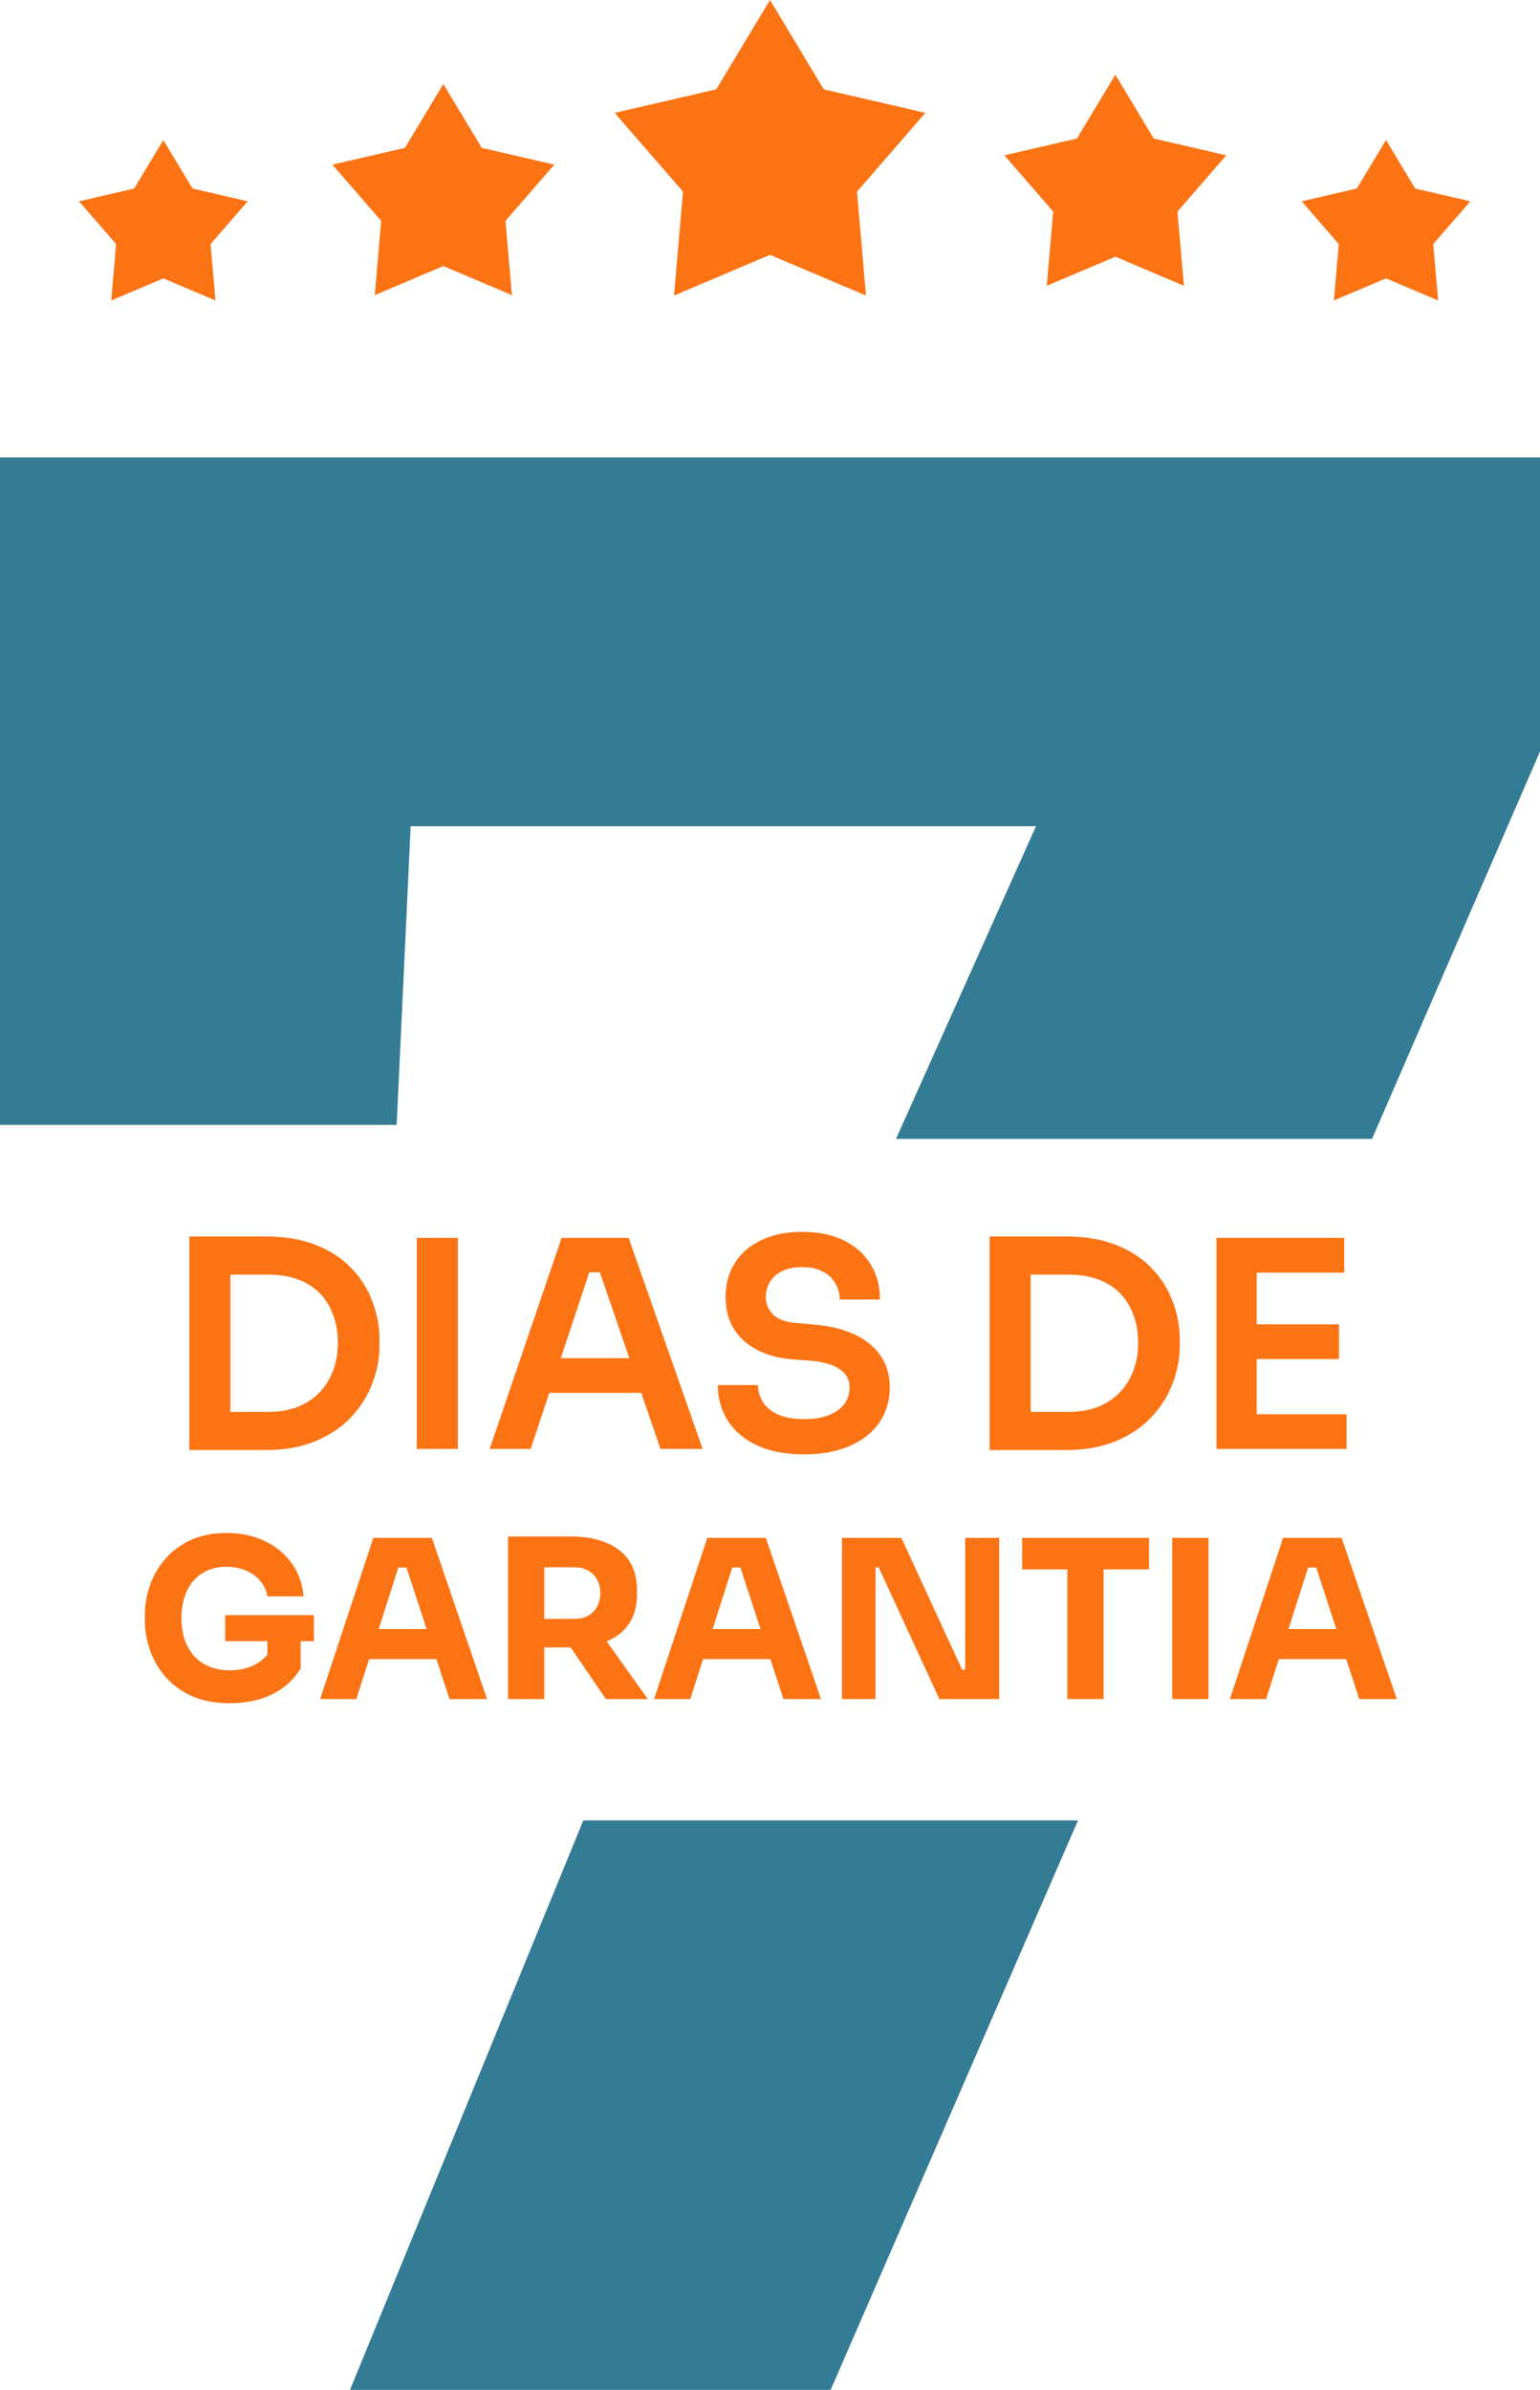 <svg xmlns="http://www.w3.org/2000/svg" width="165" height="256" viewBox="0 0 165 256" fill="none"><path d="M165 49H0V120.5H42.5L44 88.5H111L96 122H147L165 80.5V49Z" fill="#347C94"></path><path d="M115.5 195H62.5L37.5 256H89L115.5 195Z" fill="#347C94"></path><path d="M82.5 0L88.26 9.572L99.144 12.092L91.82 20.528L92.786 31.658L82.5 27.3L72.214 31.658L73.18 20.528L65.856 12.092L76.74 9.572L82.5 0Z" fill="#FC7313"></path><path d="M17.5 15L20.627 20.196L26.535 21.564L22.56 26.144L23.084 32.186L17.5 29.82L11.916 32.186L12.44 26.144L8.465 21.564L14.373 20.196L17.5 15Z" fill="#FC7313"></path><path d="M148.5 15L151.627 20.196L157.535 21.564L153.56 26.144L154.084 32.186L148.5 29.82L142.916 32.186L143.44 26.144L139.465 21.564L145.373 20.196L148.5 15Z" fill="#FC7313"></path><path d="M47.5 9L51.614 15.837L59.388 17.637L54.157 23.663L54.847 31.613L47.5 28.5L40.153 31.613L40.843 23.663L35.612 17.637L43.386 15.837L47.5 9Z" fill="#FC7313"></path><path d="M119.5 8L123.614 14.837L131.388 16.637L126.157 22.663L126.847 30.613L119.5 27.5L112.153 30.613L112.843 22.663L107.612 16.637L115.386 14.837L119.5 8Z" fill="#FC7313"></path><path d="M24.064 155.329V151.242H28.738C29.915 151.242 30.957 151.067 31.865 150.716C32.794 150.344 33.579 149.828 34.218 149.168C34.858 148.507 35.343 147.733 35.673 146.846C36.024 145.938 36.2 144.937 36.2 143.843C36.2 142.708 36.024 141.696 35.673 140.809C35.343 139.901 34.858 139.127 34.218 138.487C33.579 137.847 32.794 137.362 31.865 137.032C30.957 136.701 29.915 136.536 28.738 136.536H24.064V132.45H28.46C30.503 132.45 32.289 132.749 33.816 133.347C35.343 133.946 36.613 134.772 37.624 135.824C38.635 136.856 39.389 138.043 39.884 139.385C40.4 140.706 40.658 142.078 40.658 143.502V144.183C40.658 145.546 40.4 146.887 39.884 148.208C39.389 149.529 38.635 150.726 37.624 151.8C36.613 152.873 35.343 153.729 33.816 154.369C32.289 155.009 30.503 155.329 28.46 155.329H24.064ZM20.286 155.329V132.45H24.683V155.329H20.286ZM44.657 155.205V132.604H49.053V155.205H44.657ZM52.464 155.205L60.173 132.604H67.356L75.281 155.205H70.761L64.043 135.607L65.622 136.289H61.752L63.362 135.607L56.86 155.205H52.464ZM57.851 149.199L59.244 145.484H68.408L69.771 149.199H57.851ZM86.197 155.793C84.195 155.793 82.502 155.473 81.119 154.834C79.757 154.194 78.715 153.317 77.992 152.202C77.27 151.067 76.909 149.787 76.909 148.363H81.212C81.212 148.962 81.377 149.55 81.707 150.128C82.038 150.685 82.564 151.139 83.286 151.49C84.029 151.841 84.999 152.016 86.197 152.016C87.27 152.016 88.168 151.861 88.89 151.552C89.612 151.242 90.149 150.84 90.5 150.344C90.851 149.828 91.026 149.25 91.026 148.611C91.026 147.806 90.686 147.166 90.005 146.691C89.324 146.196 88.271 145.886 86.847 145.762L84.865 145.608C82.698 145.422 80.964 144.751 79.664 143.595C78.384 142.419 77.745 140.871 77.745 138.951C77.745 137.506 78.085 136.268 78.766 135.236C79.447 134.183 80.397 133.378 81.615 132.821C82.853 132.243 84.298 131.954 85.949 131.954C87.662 131.954 89.138 132.253 90.376 132.852C91.615 133.451 92.574 134.297 93.255 135.391C93.937 136.464 94.277 137.733 94.277 139.199H89.974C89.974 138.58 89.819 138.012 89.509 137.496C89.22 136.959 88.777 136.536 88.178 136.227C87.6 135.896 86.857 135.731 85.949 135.731C85.082 135.731 84.36 135.876 83.782 136.165C83.204 136.454 82.77 136.846 82.481 137.341C82.192 137.837 82.048 138.373 82.048 138.951C82.048 139.653 82.306 140.272 82.822 140.809C83.338 141.325 84.153 141.624 85.268 141.707L87.249 141.892C88.859 142.016 90.273 142.357 91.491 142.914C92.709 143.471 93.648 144.225 94.308 145.174C94.989 146.124 95.33 147.269 95.33 148.611C95.33 150.035 94.958 151.294 94.215 152.388C93.472 153.461 92.409 154.297 91.026 154.896C89.664 155.494 88.054 155.793 86.197 155.793ZM109.808 155.329V151.242H114.483C115.66 151.242 116.702 151.067 117.61 150.716C118.539 150.344 119.323 149.828 119.963 149.168C120.603 148.507 121.088 147.733 121.418 146.846C121.769 145.938 121.945 144.937 121.945 143.843C121.945 142.708 121.769 141.696 121.418 140.809C121.088 139.901 120.603 139.127 119.963 138.487C119.323 137.847 118.539 137.362 117.61 137.032C116.702 136.701 115.66 136.536 114.483 136.536H109.808V132.45H114.205C116.248 132.45 118.033 132.749 119.561 133.347C121.088 133.946 122.357 134.772 123.369 135.824C124.38 136.856 125.133 138.043 125.629 139.385C126.145 140.706 126.403 142.078 126.403 143.502V144.183C126.403 145.546 126.145 146.887 125.629 148.208C125.133 149.529 124.38 150.726 123.369 151.8C122.357 152.873 121.088 153.729 119.561 154.369C118.033 155.009 116.248 155.329 114.205 155.329H109.808ZM106.031 155.329V132.45H110.427V155.329H106.031ZM130.34 155.205V132.604H134.643V155.205H130.34ZM134.024 155.205V151.49H144.272V155.205H134.024ZM134.024 145.577V141.861H143.467V145.577H134.024ZM134.024 136.32V132.604H144.024V136.32H134.024Z" fill="#FC7313"></path><path d="M24.623 182.449C23.078 182.449 21.73 182.197 20.579 181.693C19.427 181.172 18.474 180.478 17.717 179.611C16.976 178.744 16.424 177.782 16.061 176.726C15.698 175.669 15.517 174.613 15.517 173.556V173.036C15.517 171.948 15.698 170.883 16.061 169.843C16.424 168.802 16.968 167.856 17.693 167.005C18.434 166.153 19.349 165.475 20.437 164.97C21.541 164.466 22.81 164.214 24.245 164.214C25.806 164.214 27.185 164.505 28.384 165.089C29.582 165.656 30.544 166.453 31.269 167.478C31.995 168.487 32.413 169.661 32.523 171.002H28.644C28.549 170.371 28.297 169.819 27.887 169.346C27.493 168.873 26.98 168.502 26.35 168.234C25.735 167.966 25.033 167.832 24.245 167.832C23.488 167.832 22.81 167.966 22.211 168.234C21.627 168.502 21.123 168.881 20.697 169.37C20.287 169.859 19.971 170.442 19.751 171.12C19.546 171.782 19.443 172.515 19.443 173.32C19.443 174.155 19.554 174.92 19.774 175.614C20.011 176.292 20.35 176.883 20.791 177.388C21.233 177.877 21.777 178.255 22.424 178.523C23.086 178.791 23.819 178.925 24.623 178.925C25.695 178.925 26.626 178.704 27.414 178.263C28.203 177.821 28.77 177.238 29.117 176.513L28.644 179.162V175.046H32.215V178.736C31.474 179.934 30.449 180.857 29.141 181.503C27.848 182.134 26.342 182.449 24.623 182.449ZM24.126 175.803V173.012H33.635V175.803H24.126ZM34.302 182L40.002 164.734H46.27L52.183 182H48.162L43.385 167.407L44.614 167.903H41.563L42.84 167.407L38.181 182H34.302ZM38.63 177.719L39.813 174.502H46.578L47.784 177.719H38.63ZM54.435 182V164.592H58.314V182H54.435ZM64.913 182L59.852 174.573H64.109L69.407 182H64.913ZM57.274 176.465V173.414H61.531C62.099 173.414 62.587 173.304 62.998 173.083C63.423 172.847 63.746 172.523 63.967 172.113C64.204 171.688 64.322 171.199 64.322 170.647C64.322 170.095 64.204 169.614 63.967 169.204C63.746 168.778 63.423 168.455 62.998 168.234C62.587 167.998 62.099 167.88 61.531 167.88H57.274V164.592H61.224C62.658 164.592 63.904 164.813 64.961 165.254C66.017 165.68 66.829 166.319 67.397 167.17C67.964 168.022 68.248 169.094 68.248 170.387V170.765C68.248 172.042 67.957 173.107 67.373 173.958C66.805 174.794 65.993 175.425 64.937 175.85C63.896 176.26 62.658 176.465 61.224 176.465H57.274ZM70.081 182L75.781 164.734H82.049L87.962 182H83.941L79.163 167.407L80.393 167.903H77.342L78.619 167.407L73.96 182H70.081ZM74.409 177.719L75.591 174.502H82.356L83.562 177.719H74.409ZM90.214 182V164.734H96.576L103.081 178.854H103.885L103.412 179.28V164.734H107.054V182H100.645L94.14 167.88H93.336L93.809 167.454V182H90.214ZM114.362 182V167.643H118.241V182H114.362ZM109.514 168.116V164.734H123.114V168.116H109.514ZM125.601 182V164.734H129.48V182H125.601ZM131.775 182L137.475 164.734H143.743L149.656 182H145.635L140.857 167.407L142.087 167.903H139.036L140.313 167.407L135.654 182H131.775ZM136.103 177.719L137.286 174.502H144.05L145.257 177.719H136.103Z" fill="#FC7313"></path></svg>